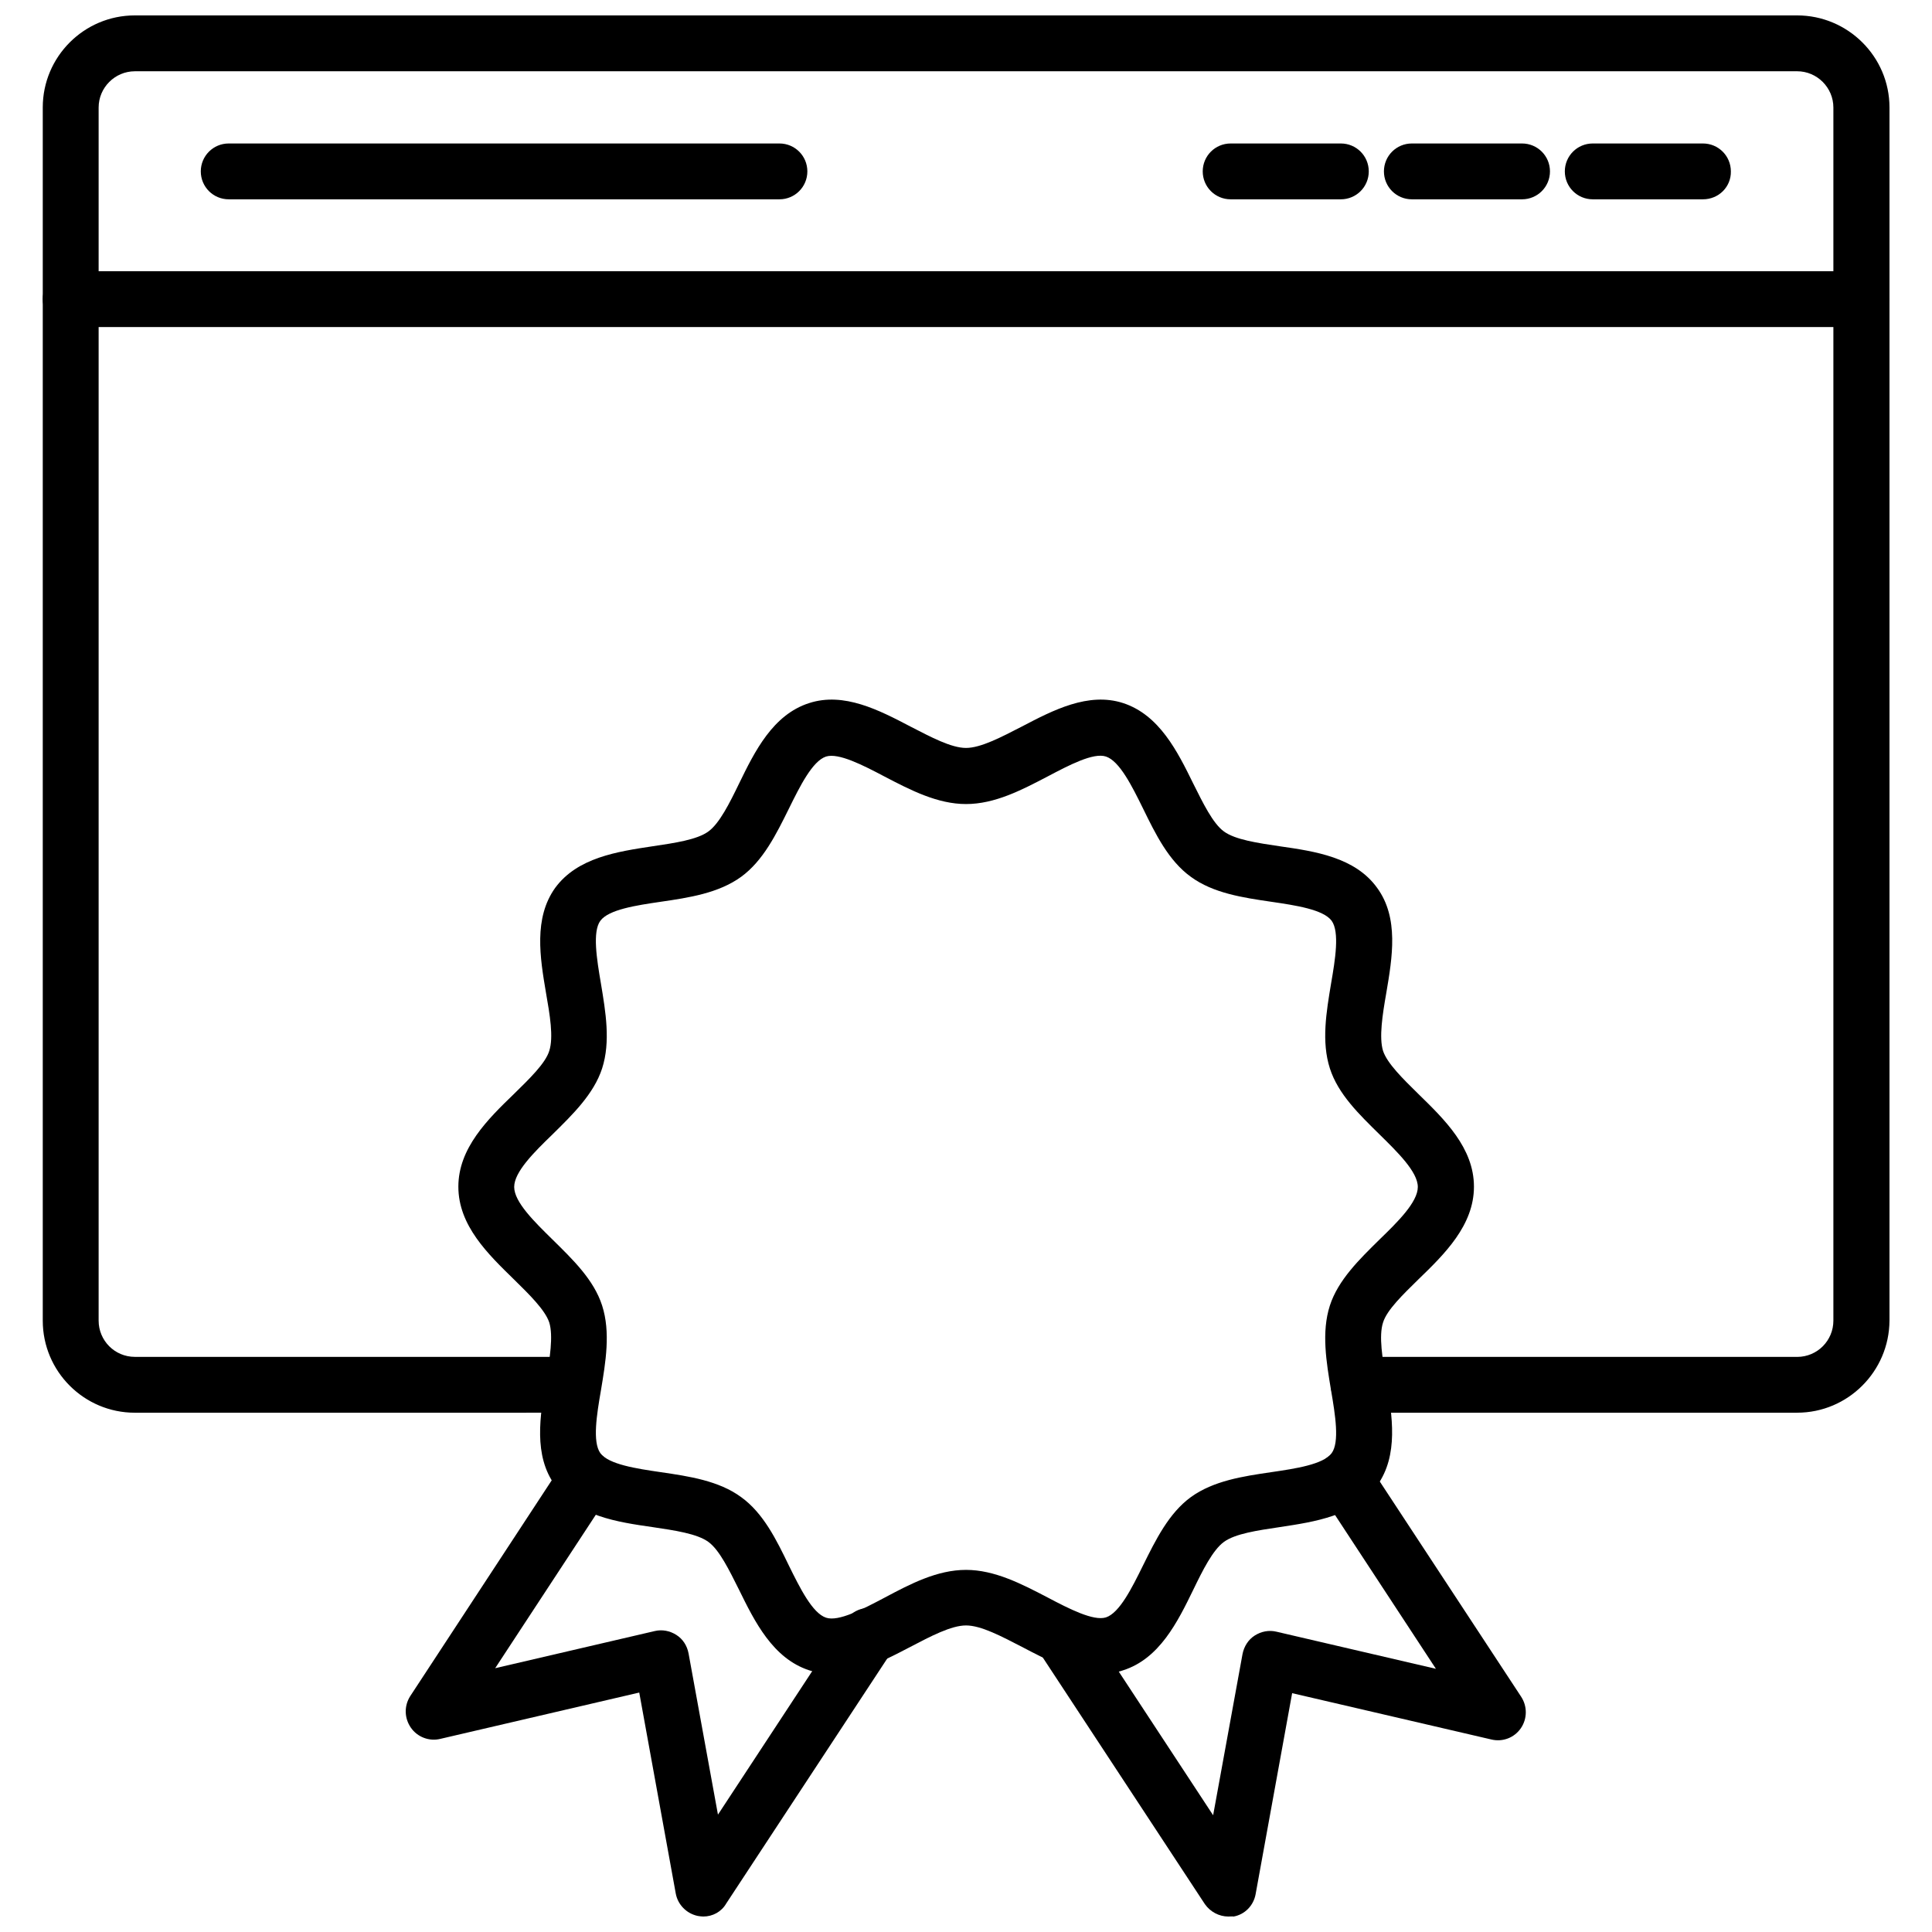 <?xml version="1.0" encoding="UTF-8"?>
<!-- Uploaded to: ICON Repo, www.iconrepo.com, Generator: ICON Repo Mixer Tools -->
<svg width="800px" height="800px" version="1.1" viewBox="144 144 512 512" xmlns="http://www.w3.org/2000/svg">
 <defs>
  <clipPath id="c">
   <path d="m155 148.09h490v370.91h-490z"/>
  </clipPath>
  <clipPath id="b">
   <path d="m251 528h131v123.9h-131z"/>
  </clipPath>
  <clipPath id="a">
   <path d="m418 528h131v123.9h-131z"/>
  </clipPath>
 </defs>
 <g clip-path="url(#c)">
  <path d="m620.26 518.39h-116.19c-4.094 0-7.398-3.305-7.398-7.398s3.305-7.398 7.398-7.398h116.19c5.352 0 9.605-4.328 9.605-9.605v-321.5c0-5.273-4.328-9.605-9.605-9.605l-440.52 0.004c-5.273 0-9.602 4.328-9.602 9.602v321.49c0 5.273 4.25 9.605 9.605 9.605h116.11c4.094 0 7.398 3.305 7.398 7.398s-3.305 7.398-7.398 7.398l-116.12 0.004c-13.461 0-24.402-10.941-24.402-24.402v-321.5c0-13.461 10.941-24.402 24.402-24.402h440.52c13.461 0 24.48 10.941 24.48 24.402v321.49c-0.078 13.465-11.02 24.406-24.48 24.406z"/>
 </g>
 <path d="m637.26 230.67h-474.53c-4.094 0-7.398-3.305-7.398-7.398s3.305-7.398 7.398-7.398h474.53c4.094 0 7.398 3.305 7.398 7.398 0 4.09-3.305 7.398-7.398 7.398z"/>
 <path d="m595.3 196.82h-29.207c-4.094 0-7.398-3.305-7.398-7.398s3.305-7.398 7.398-7.398h29.207c4.094 0 7.398 3.305 7.398 7.398 0.078 4.094-3.227 7.398-7.398 7.398z"/>
 <path d="m547.36 196.82h-29.207c-4.094 0-7.398-3.305-7.398-7.398s3.305-7.398 7.398-7.398h29.207c4.094 0 7.398 3.305 7.398 7.398s-3.305 7.398-7.398 7.398z"/>
 <path d="m499.34 196.82h-29.207c-4.094 0-7.398-3.305-7.398-7.398s3.305-7.398 7.398-7.398h29.207c4.094 0 7.398 3.305 7.398 7.398s-3.305 7.398-7.398 7.398z"/>
 <path d="m350.56 196.82h-145.95c-4.094 0-7.398-3.305-7.398-7.398s3.305-7.398 7.398-7.398h145.95c4.094 0 7.398 3.305 7.398 7.398s-3.305 7.398-7.398 7.398z"/>
 <path d="m435.66 587.59c-7.242 0-14.406-3.777-20.859-7.164-5.352-2.754-10.785-5.668-14.801-5.668-3.938 0-9.445 2.914-14.719 5.668-8.266 4.328-17.633 9.211-26.844 6.219-9.605-3.148-14.406-12.832-18.578-21.332-2.598-5.195-5.195-10.547-8.109-12.676-2.992-2.203-8.973-3.07-14.801-3.938-9.367-1.34-19.996-2.914-25.82-11.02-5.824-7.949-4.016-18.5-2.441-27.789 1.023-5.824 1.969-11.887 0.867-15.43-1.102-3.305-5.273-7.398-9.367-11.414-6.848-6.691-14.719-14.25-14.719-24.562 0-10.234 7.793-17.871 14.719-24.562 4.094-4.016 8.344-8.109 9.367-11.414 1.18-3.621 0.156-9.605-0.867-15.43-1.574-9.289-3.305-19.758 2.441-27.789 5.902-8.031 16.453-9.605 25.82-11.02 5.824-0.867 11.809-1.73 14.801-3.938 2.914-2.125 5.59-7.477 8.109-12.676 4.172-8.582 8.973-18.262 18.578-21.332 9.211-2.992 18.578 1.891 26.844 6.219 5.352 2.754 10.785 5.668 14.719 5.668 3.938 0 9.445-2.914 14.801-5.668 8.266-4.328 17.633-9.211 26.844-6.219 9.605 3.148 14.406 12.832 18.578 21.332 2.598 5.195 5.195 10.547 8.109 12.676 2.992 2.203 8.973 3.07 14.801 3.938 9.367 1.34 19.996 2.914 25.82 11.02 5.824 7.949 4.016 18.5 2.441 27.789-1.023 5.824-1.969 11.887-0.867 15.43 1.102 3.305 5.273 7.398 9.367 11.414 6.848 6.691 14.719 14.25 14.719 24.562 0 10.234-7.793 17.871-14.719 24.562-4.094 4.016-8.344 8.109-9.367 11.414-1.18 3.621-0.156 9.605 0.867 15.43 1.574 9.289 3.305 19.758-2.441 27.789-5.902 8.031-16.453 9.605-25.82 11.02-5.824 0.867-11.809 1.73-14.801 3.938-2.914 2.125-5.59 7.477-8.109 12.676-4.172 8.582-8.973 18.262-18.578 21.332-2.051 0.707-4.019 0.945-5.984 0.945zm-35.66-27.555c7.559 0 14.719 3.699 21.648 7.32 5.668 2.992 12.121 6.297 15.43 5.273 3.621-1.18 6.926-7.871 9.84-13.777 3.387-6.848 6.848-13.855 12.676-18.105 5.984-4.328 13.777-5.512 21.332-6.613 6.453-0.945 13.777-2.047 15.98-5.039 2.125-2.914 0.945-10.156-0.156-16.609-1.258-7.559-2.598-15.43-0.316-22.516 2.203-6.769 7.793-12.203 13.145-17.477 4.801-4.644 10.156-9.918 10.156-13.934s-5.434-9.289-10.156-13.934c-5.352-5.273-10.941-10.629-13.145-17.477-2.281-7.086-0.945-14.957 0.316-22.516 1.102-6.375 2.281-13.617 0.156-16.609-2.203-2.992-9.523-4.094-15.98-5.039-7.559-1.102-15.43-2.281-21.332-6.613-5.902-4.25-9.367-11.336-12.676-18.105-2.914-5.902-6.219-12.594-9.84-13.777-3.305-1.102-9.762 2.281-15.43 5.273-6.926 3.621-14.012 7.32-21.648 7.32-7.559 0-14.719-3.699-21.648-7.32-5.668-2.992-12.121-6.297-15.43-5.273-3.621 1.18-6.926 7.871-9.84 13.777-3.387 6.848-6.848 13.855-12.676 18.105-5.984 4.328-13.777 5.512-21.332 6.613-6.453 0.945-13.777 2.047-15.98 5.039-2.125 2.914-0.945 10.156 0.156 16.609 1.258 7.559 2.598 15.43 0.316 22.516-2.203 6.769-7.793 12.203-13.145 17.477-4.801 4.644-10.156 9.918-10.156 13.934s5.434 9.289 10.156 13.934c5.352 5.273 10.941 10.629 13.145 17.477 2.281 7.086 0.945 14.957-0.316 22.516-1.102 6.375-2.281 13.617-0.156 16.609 2.203 2.992 9.523 4.094 15.98 5.039 7.559 1.102 15.43 2.281 21.332 6.613 5.902 4.25 9.367 11.336 12.676 18.184 2.914 5.902 6.219 12.594 9.84 13.777 3.305 1.102 9.762-2.281 15.43-5.273 6.926-3.695 14.012-7.398 21.648-7.398z"/>
 <g clip-path="url(#b)">
  <path d="m330.41 651.9c-0.473 0-1.023-0.078-1.496-0.156-2.992-0.629-5.273-2.992-5.824-5.902l-9.684-53.297-52.742 12.281c-2.914 0.707-6.062-0.473-7.793-2.992-1.73-2.519-1.812-5.746-0.156-8.344l40.461-61.715c2.281-3.387 6.848-4.41 10.234-2.125 3.387 2.281 4.41 6.848 2.125 10.234l-30.309 46.207 42.273-9.84c1.969-0.473 4.016-0.078 5.746 1.023 1.73 1.102 2.832 2.832 3.227 4.879l7.793 42.746 33.77-51.406c2.281-3.465 6.848-4.41 10.234-2.125 3.465 2.281 4.41 6.848 2.125 10.234l-43.926 66.832c-1.258 2.207-3.617 3.465-6.059 3.465z"/>
 </g>
 <g clip-path="url(#a)">
  <path d="m469.51 651.9c-2.441 0-4.801-1.258-6.219-3.305l-43.926-66.832c-2.281-3.387-1.258-8.031 2.125-10.234 3.465-2.203 8.031-1.258 10.234 2.125l33.77 51.406 7.793-42.746c0.395-1.969 1.496-3.777 3.227-4.879s3.777-1.496 5.746-1.023l42.273 9.84-30.309-46.207c-2.281-3.387-1.258-8.031 2.125-10.234 3.387-2.203 8.031-1.258 10.234 2.125l40.539 61.715c1.652 2.519 1.652 5.824-0.078 8.344-1.73 2.519-4.801 3.699-7.793 2.992l-52.82-12.281-9.684 53.293c-0.551 2.992-2.832 5.352-5.824 5.902-0.391-0.078-0.863 0-1.414 0z"/>
 </g>
</svg>